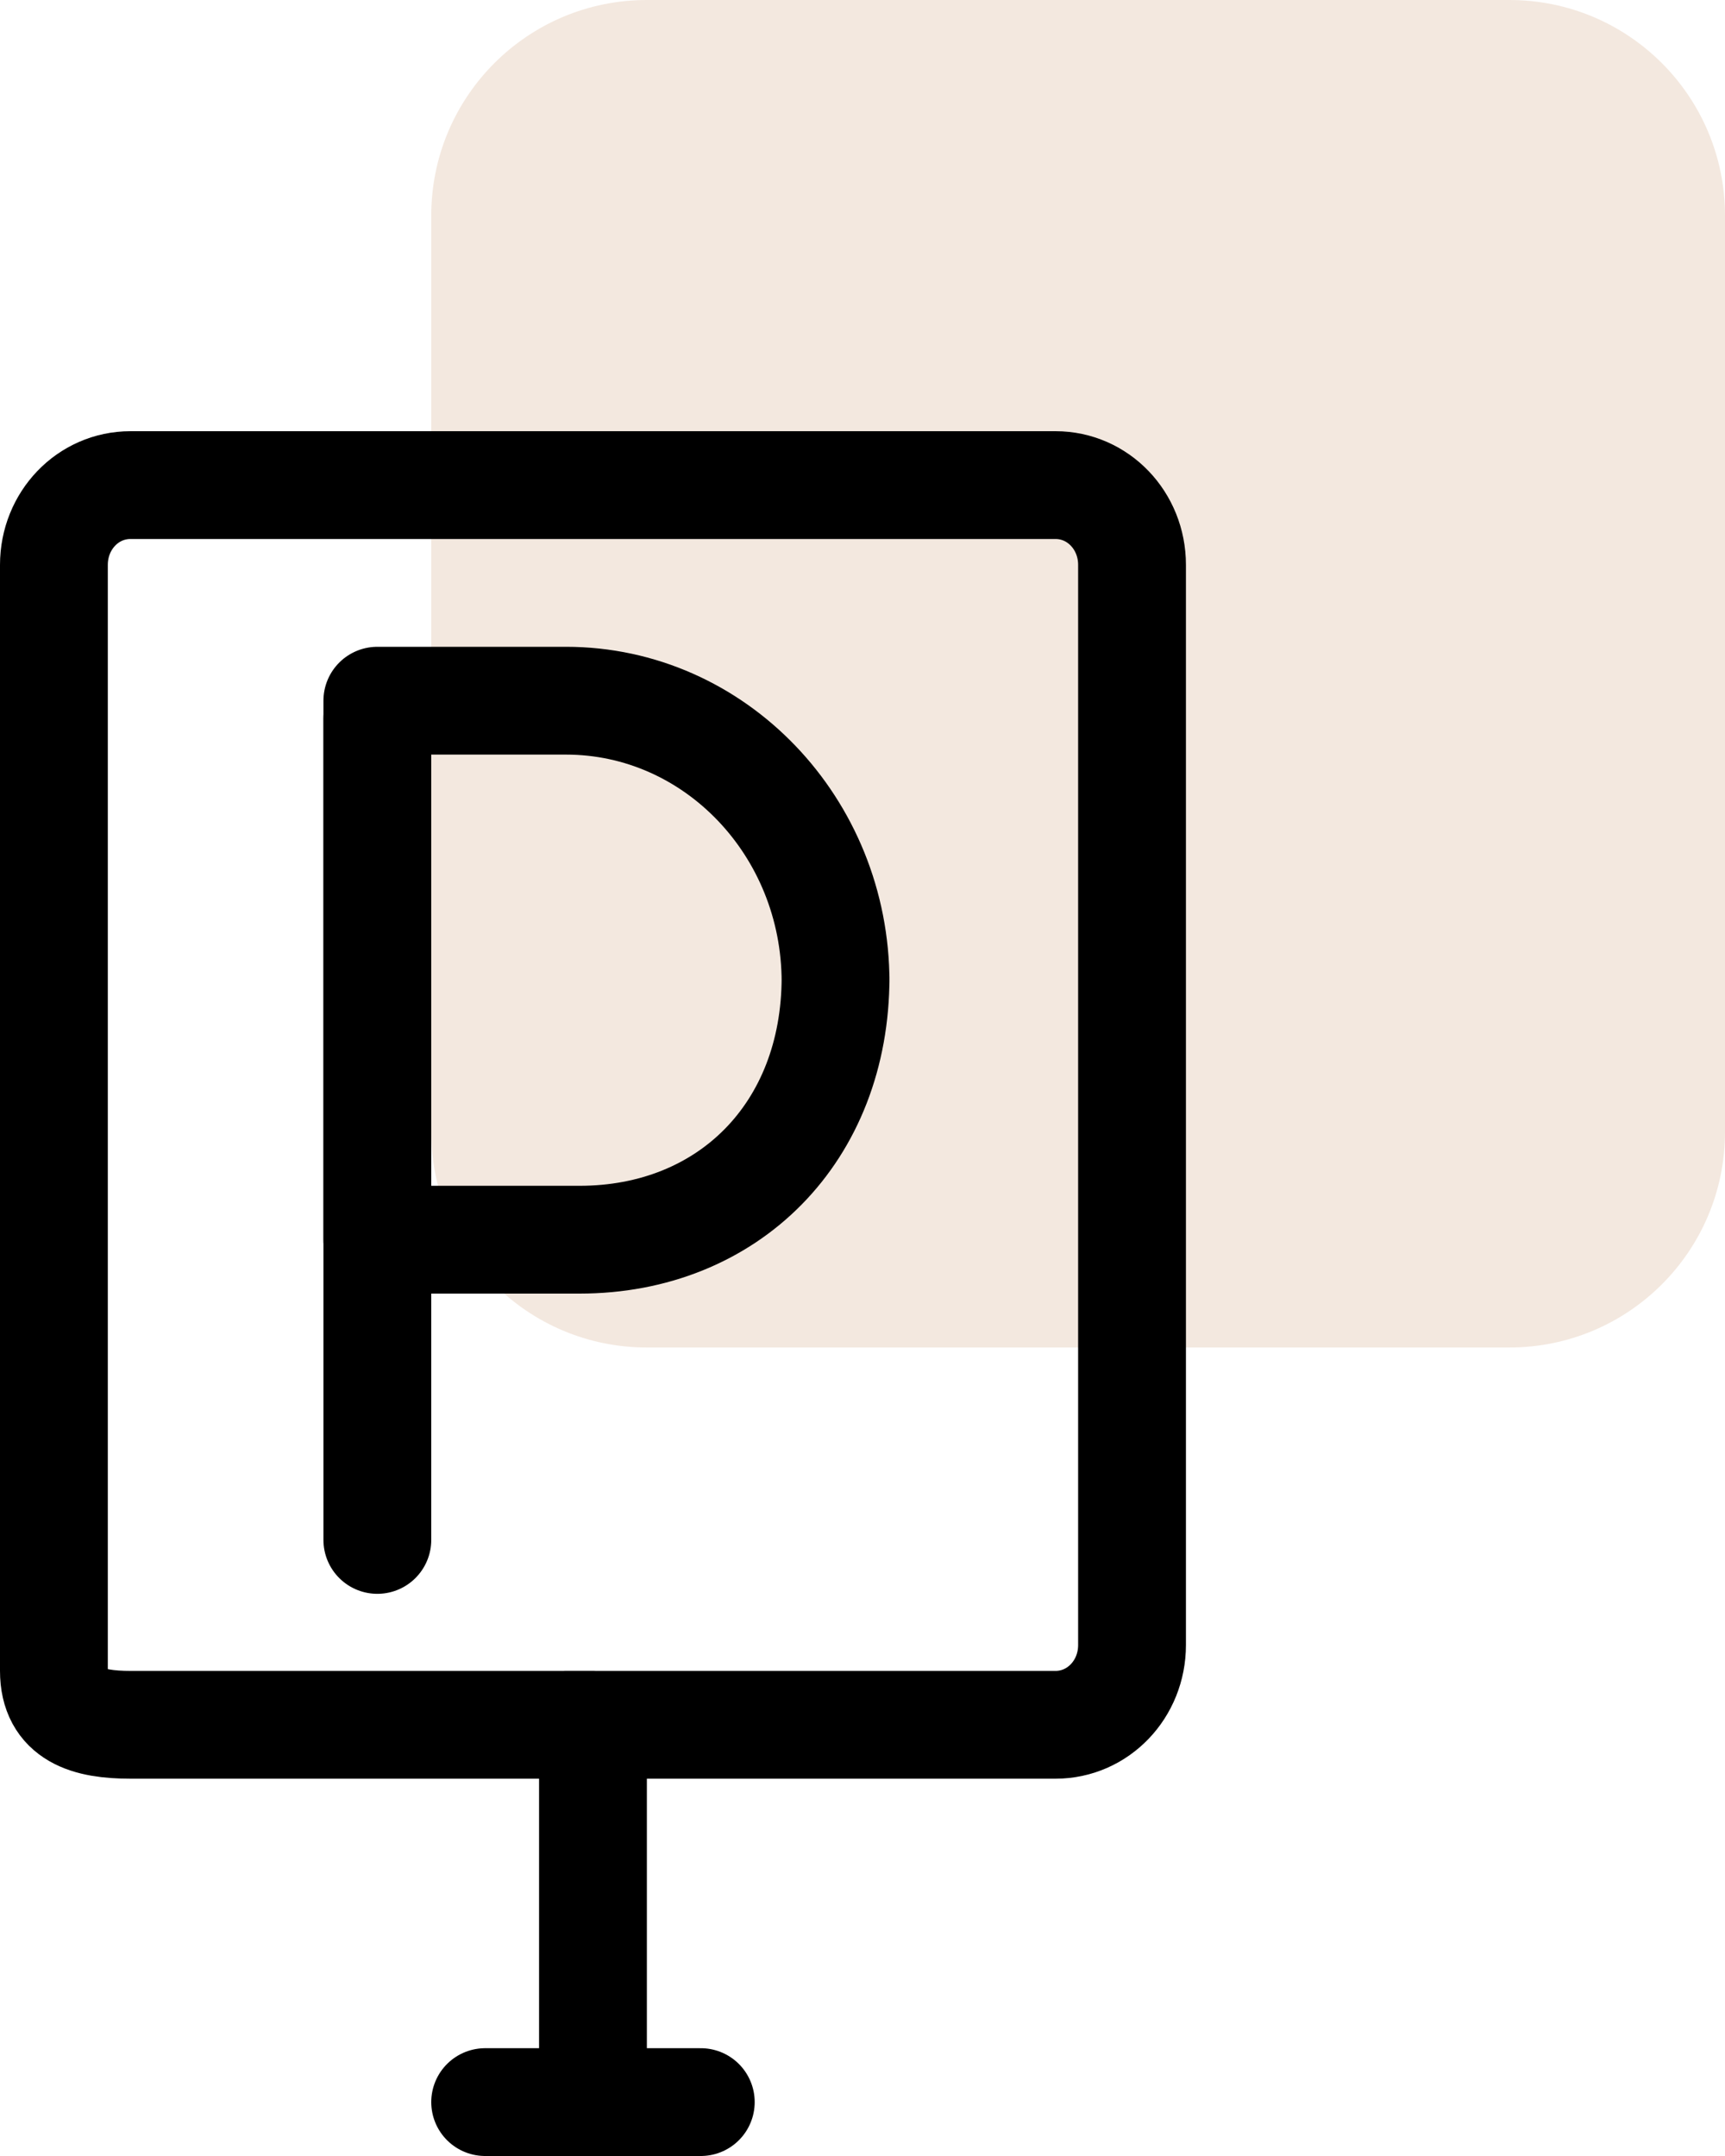 <?xml version="1.0" encoding="utf-8"?>
<!-- Generator: Adobe Illustrator 25.0.0, SVG Export Plug-In . SVG Version: 6.00 Build 0)  -->
<svg version="1.1" id="Layer_1" xmlns="http://www.w3.org/2000/svg" xmlns:xlink="http://www.w3.org/1999/xlink" x="0px" y="0px"
	 width="32px" height="40px" viewBox="0 0 32 40" style="enable-background:new 0 0 32 40;" xml:space="preserve">
<style type="text/css">
	.st0{fill-rule:evenodd;clip-rule:evenodd;fill:#F3E8DF;}
	.st1{fill:none;stroke:#000000;stroke-width:2;stroke-linecap:round;stroke-linejoin:round;stroke-miterlimit:10;}
</style>
<g>
	<path class="st0" d="M8,4c0-2.21,1.79-4,4-4h16c2.21,0,4,1.79,4,4v17c0,2.21-1.79,4-4,4H12c-2.21,0-4-1.79-4-4V4z"/>
	<g>
		<path class="st1" d="M19.58,32H2.42C1.63,32,1,31.82,1,31V10.48C1,9.66,1.63,9,2.42,9h17.16C20.37,9,21,9.66,21,10.48v20.04
			C21,31.34,20.37,32,19.58,32z"/>
		<polyline class="st1" points="11,39 11,32 10.5,32 		"/>
		<line class="st1" x1="7" y1="13.33" x2="7" y2="28.57"/>
		<path class="st1" d="M7,23h3.75c2.76,0,4.75-1.99,4.75-4.87v0.09c0-2.88-2.24-5.22-5-5.22H7V23z"/>
		<line class="st1" x1="13" y1="39" x2="9" y2="39"/>
	</g>
</g>
</svg>
